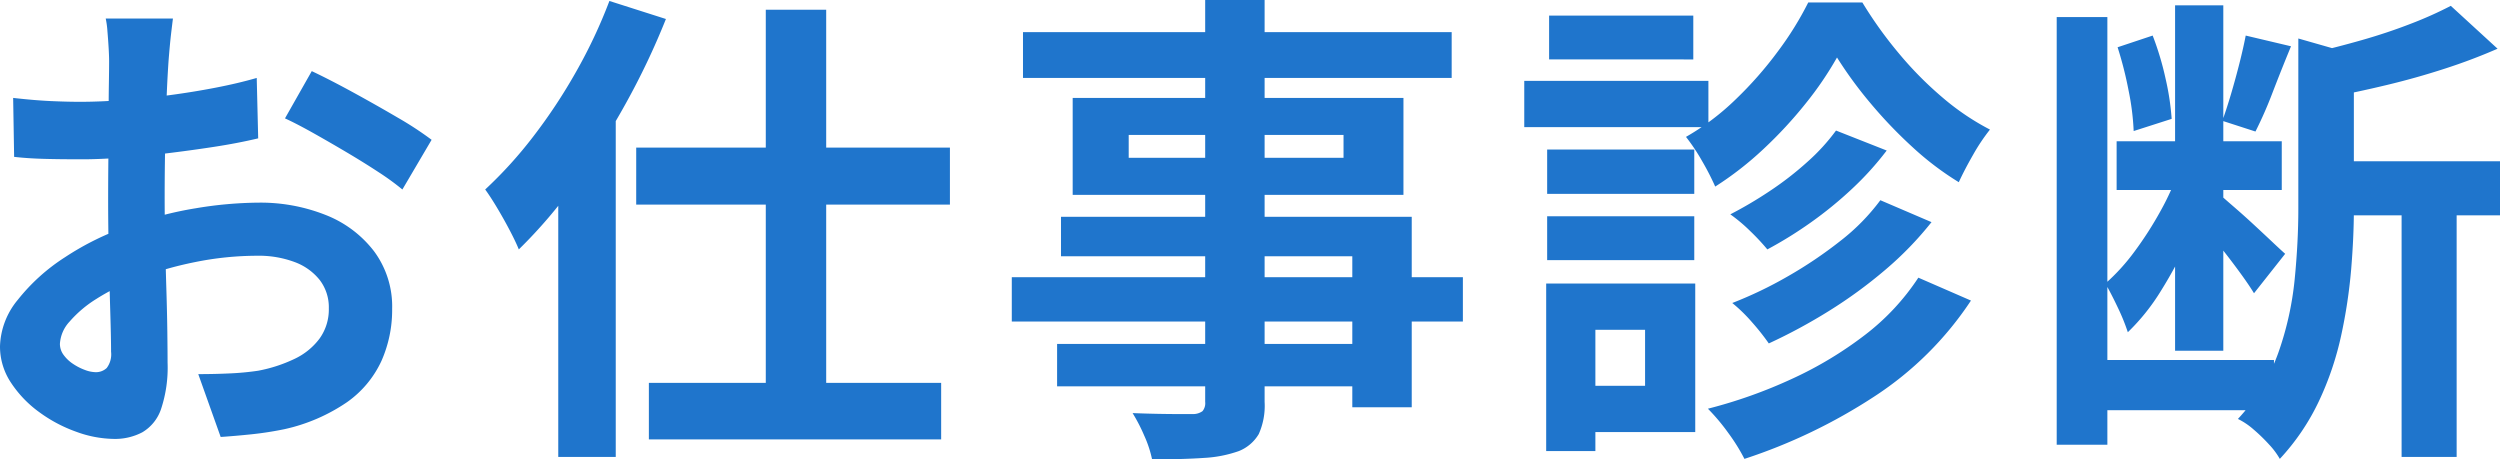<svg xmlns="http://www.w3.org/2000/svg" width="410.56" height="75.44" viewBox="0 0 410.56 75.44"><path d="M28.4 3.04q-.08.64-.24 1.96t-.28 2.64q-.12 1.32-.2 2.36-.16 2.32-.28 5.08t-.2 5.68q-.08 2.92-.12 5.88t-.04 5.76q0 3.28.08 7.24t.2 7.84q.12 3.88.16 7.08t.04 4.96a21.563 21.563 0 01-1.08 7.68 7.032 7.032 0 01-3.08 3.8 9.616 9.616 0 01-4.64 1.08 18.521 18.521 0 01-6.16-1.16 23.657 23.657 0 01-6.12-3.24 18.552 18.552 0 01-4.64-4.84A10.7 10.7 0 010 56.88a12.5 12.5 0 012.92-7.64 31.679 31.679 0 017.76-7 45.743 45.743 0 0110.44-5.12 58.053 58.053 0 0111.04-2.92 64.646 64.646 0 0110.24-.92 28.99 28.99 0 0111.12 2.04 18.491 18.491 0 017.92 5.96 15.214 15.214 0 012.96 9.44 20.657 20.657 0 01-1.76 8.56A16.982 16.982 0 0157 66.04a29.407 29.407 0 01-10.28 4.44q-2.72.56-5.4.84t-5.08.44l-3.68-10.32q2.72 0 5.24-.12a44.243 44.243 0 004.6-.44 24.1 24.1 0 005.92-1.92 10.935 10.935 0 004.16-3.36A8.177 8.177 0 0054 50.64 7.374 7.374 0 0052.52 46a9.406 9.406 0 00-4.12-2.96A16.746 16.746 0 0042.24 42a51.528 51.528 0 00-10.2 1.04 59.527 59.527 0 00-9.88 2.88 34.943 34.943 0 00-6.32 3.16 19.167 19.167 0 00-4.4 3.72 5.86 5.86 0 00-1.6 3.68 3.039 3.039 0 00.6 1.8A5.929 5.929 0 0012 59.76a9.076 9.076 0 001.96 1 5.22 5.22 0 001.72.36 2.572 2.572 0 001.84-.68 3.707 3.707 0 00.72-2.68q0-2.16-.12-6.2t-.24-9q-.12-4.96-.12-9.84 0-3.36.04-6.8t.04-6.56q0-3.12.04-5.52t.04-3.76q0-.88-.08-2.24t-.2-2.76a14.359 14.359 0 00-.28-2.04zm22.8 8.64q3.04 1.44 6.84 3.52t7.28 4.12a54.812 54.812 0 015.56 3.64l-4.8 8.16a42.114 42.114 0 00-3.96-2.88q-2.44-1.6-5.28-3.28t-5.48-3.16q-2.64-1.48-4.56-2.36zm-49.04 4.4q3.52.4 6.2.52t4.84.12q3.12 0 6.88-.28t7.68-.8q3.92-.52 7.64-1.24t6.76-1.6l.24 9.92q-3.36.8-7.28 1.4t-7.88 1.08q-3.96.48-7.52.72t-6.2.24q-4 0-6.56-.08t-4.64-.32zM125.76 1.6h9.92v67.36h-9.92zm-21.28 22.64H156v9.36h-51.52zm2.08 38.64h48v9.28h-48zM91.68 23.52l9.36-9.36.08.16v60.72h-9.44zm8.4-23.36l9.28 2.96a120.715 120.715 0 01-6.64 13.96A130.419 130.419 0 0194.4 30.2a80.321 80.321 0 01-9.2 10.76q-.48-1.2-1.44-3.04t-2.08-3.72q-1.12-1.88-2-3.08a69.688 69.688 0 007.88-8.68A89.68 89.68 0 0094.6 11.8 83.718 83.718 0 00100.08.16zM197.92 0h9.76v66a11.357 11.357 0 01-.96 5.28 6.652 6.652 0 01-3.28 2.8 20.3 20.3 0 01-5.72 1.12q-3.4.24-8.52.24a18.682 18.682 0 00-1.28-3.88 27.989 27.989 0 00-1.92-3.72q2 .08 4 .12t3.64.04h2.28a2.624 2.624 0 001.56-.48 2.028 2.028 0 00.44-1.52zM168 5.28h70.4v7.52H168zm17.36 16.88v3.76h35.28v-3.76zm-9.2-6.08h54.32V32h-54.32zm-1.92 19.52h57.6v31.28h-9.76v-24.8h-47.84zm-8.08 9.92h74.08v7.28h-74.08zm7.44 10.96h53.76v6.96H173.6zM301.68 9.44a55.456 55.456 0 01-5.12 7.52 69.9 69.9 0 01-6.92 7.48 53.856 53.856 0 01-7.96 6.2 42.647 42.647 0 00-2.16-4.2 31.784 31.784 0 00-2.64-3.96 40.812 40.812 0 008.12-6.12 61.571 61.571 0 007-7.96 52.988 52.988 0 004.96-8h8.88a67.559 67.559 0 005.96 8.32 58.756 58.756 0 007.24 7.32 40.965 40.965 0 007.76 5.24 31.457 31.457 0 00-2.76 4.12q-1.4 2.44-2.36 4.52a48.392 48.392 0 01-7.6-5.76 74.543 74.543 0 01-6.96-7.28 67.035 67.035 0 01-5.44-7.44zm-.16 12l8.32 3.28a49.746 49.746 0 01-5.68 6.28 63.6 63.6 0 01-6.76 5.52 66.882 66.882 0 01-7.16 4.44 36.18 36.18 0 00-2.76-2.96 26.862 26.862 0 00-3.32-2.8 67.335 67.335 0 006.44-3.8 52.557 52.557 0 006.2-4.8 33.028 33.028 0 004.72-5.16zm7.28 11.44l8.4 3.6a55.274 55.274 0 01-7.6 7.84 76.717 76.717 0 01-9.2 6.72 89.677 89.677 0 01-9.92 5.36 37.652 37.652 0 00-2.72-3.44 26.077 26.077 0 00-3.28-3.2 66.611 66.611 0 009.16-4.4 70.266 70.266 0 008.6-5.8 34.356 34.356 0 006.56-6.68zm6.24 12.72l8.64 3.76a54.876 54.876 0 01-15.88 15.76 89.979 89.979 0 01-21.32 10.24 31.091 31.091 0 00-2.64-4.24 33.126 33.126 0 00-3.36-4 79.726 79.726 0 0013.84-4.92 62.161 62.161 0 0011.96-7.2 38.368 38.368 0 008.76-9.4zm-60.96-21.04h24.16v7.28h-24.16zm.32-22h23.68v7.2H254.4zm-.32 32.96h24.16v7.2h-24.16zm-3.76-22.24h30.24v7.6h-30.24zm7.92 33.28h20.16v24.4h-20.16v-7.6h11.92v-9.2h-11.92zm-4.32 0H262v27.52h-8.08zM347.6 23.2h27.12v8H347.6zm-4.64 35.92h30.48v8.24h-30.48zm-5.2-56.32h8.32v70.24h-8.32zM357.2.88h7.92V57.6h-7.92zm.72 26.8l5.12 2.24a77.6 77.6 0 01-3.48 9.08 73.587 73.587 0 01-4.68 8.76 34.54 34.54 0 01-5.44 6.8 33.044 33.044 0 00-1.64-4.04q-1.08-2.28-2.04-3.96a33.354 33.354 0 004.8-5.28 58.287 58.287 0 004.28-6.68 41.847 41.847 0 003.08-6.92zM368.8 5.84l7.44 1.76q-1.52 3.68-3 7.52a66.919 66.919 0 01-2.84 6.48l-5.44-1.76q.72-2 1.44-4.44t1.36-4.96q.64-2.52 1.04-4.6zm-21.04 1.92l5.76-1.92a47.9 47.9 0 012.12 7.08 42.42 42.42 0 011 6.6l-6.24 2a41.73 41.73 0 00-.84-6.68 60.753 60.753 0 00-1.8-7.08zm17.12 24.48q.72.64 2.2 1.92t3.12 2.8q1.64 1.52 3.04 2.84t2.04 1.88l-5.12 6.48q-.72-1.2-1.96-2.92t-2.64-3.52q-1.4-1.8-2.68-3.4t-2.16-2.64zm16.88-5.76h28.8v8.88h-28.8zm12.64 4.48h9.04v44.08h-9.04zM377.44 6.32l11.2 3.2q-.08 1.04-2.08 1.36V34.4q0 4.48-.44 9.8a84.633 84.633 0 01-1.64 10.88 50.173 50.173 0 01-3.64 10.76 37.222 37.222 0 01-6.44 9.52 12.448 12.448 0 00-1.76-2.36 28.105 28.105 0 00-2.56-2.48 11.618 11.618 0 00-2.56-1.72 31.357 31.357 0 006.64-10.88 51.3 51.3 0 002.68-12.04q.6-6.12.6-11.56zM402.48.96L410.16 8a92.578 92.578 0 01-8.68 3.28q-4.68 1.52-9.52 2.68T382.48 16a23.124 23.124 0 00-1.16-3.64 27.624 27.624 0 00-1.72-3.64q4.16-.96 8.36-2.16t8-2.68a62.76 62.76 0 006.52-2.92z" fill="#1f75cc"/></svg>